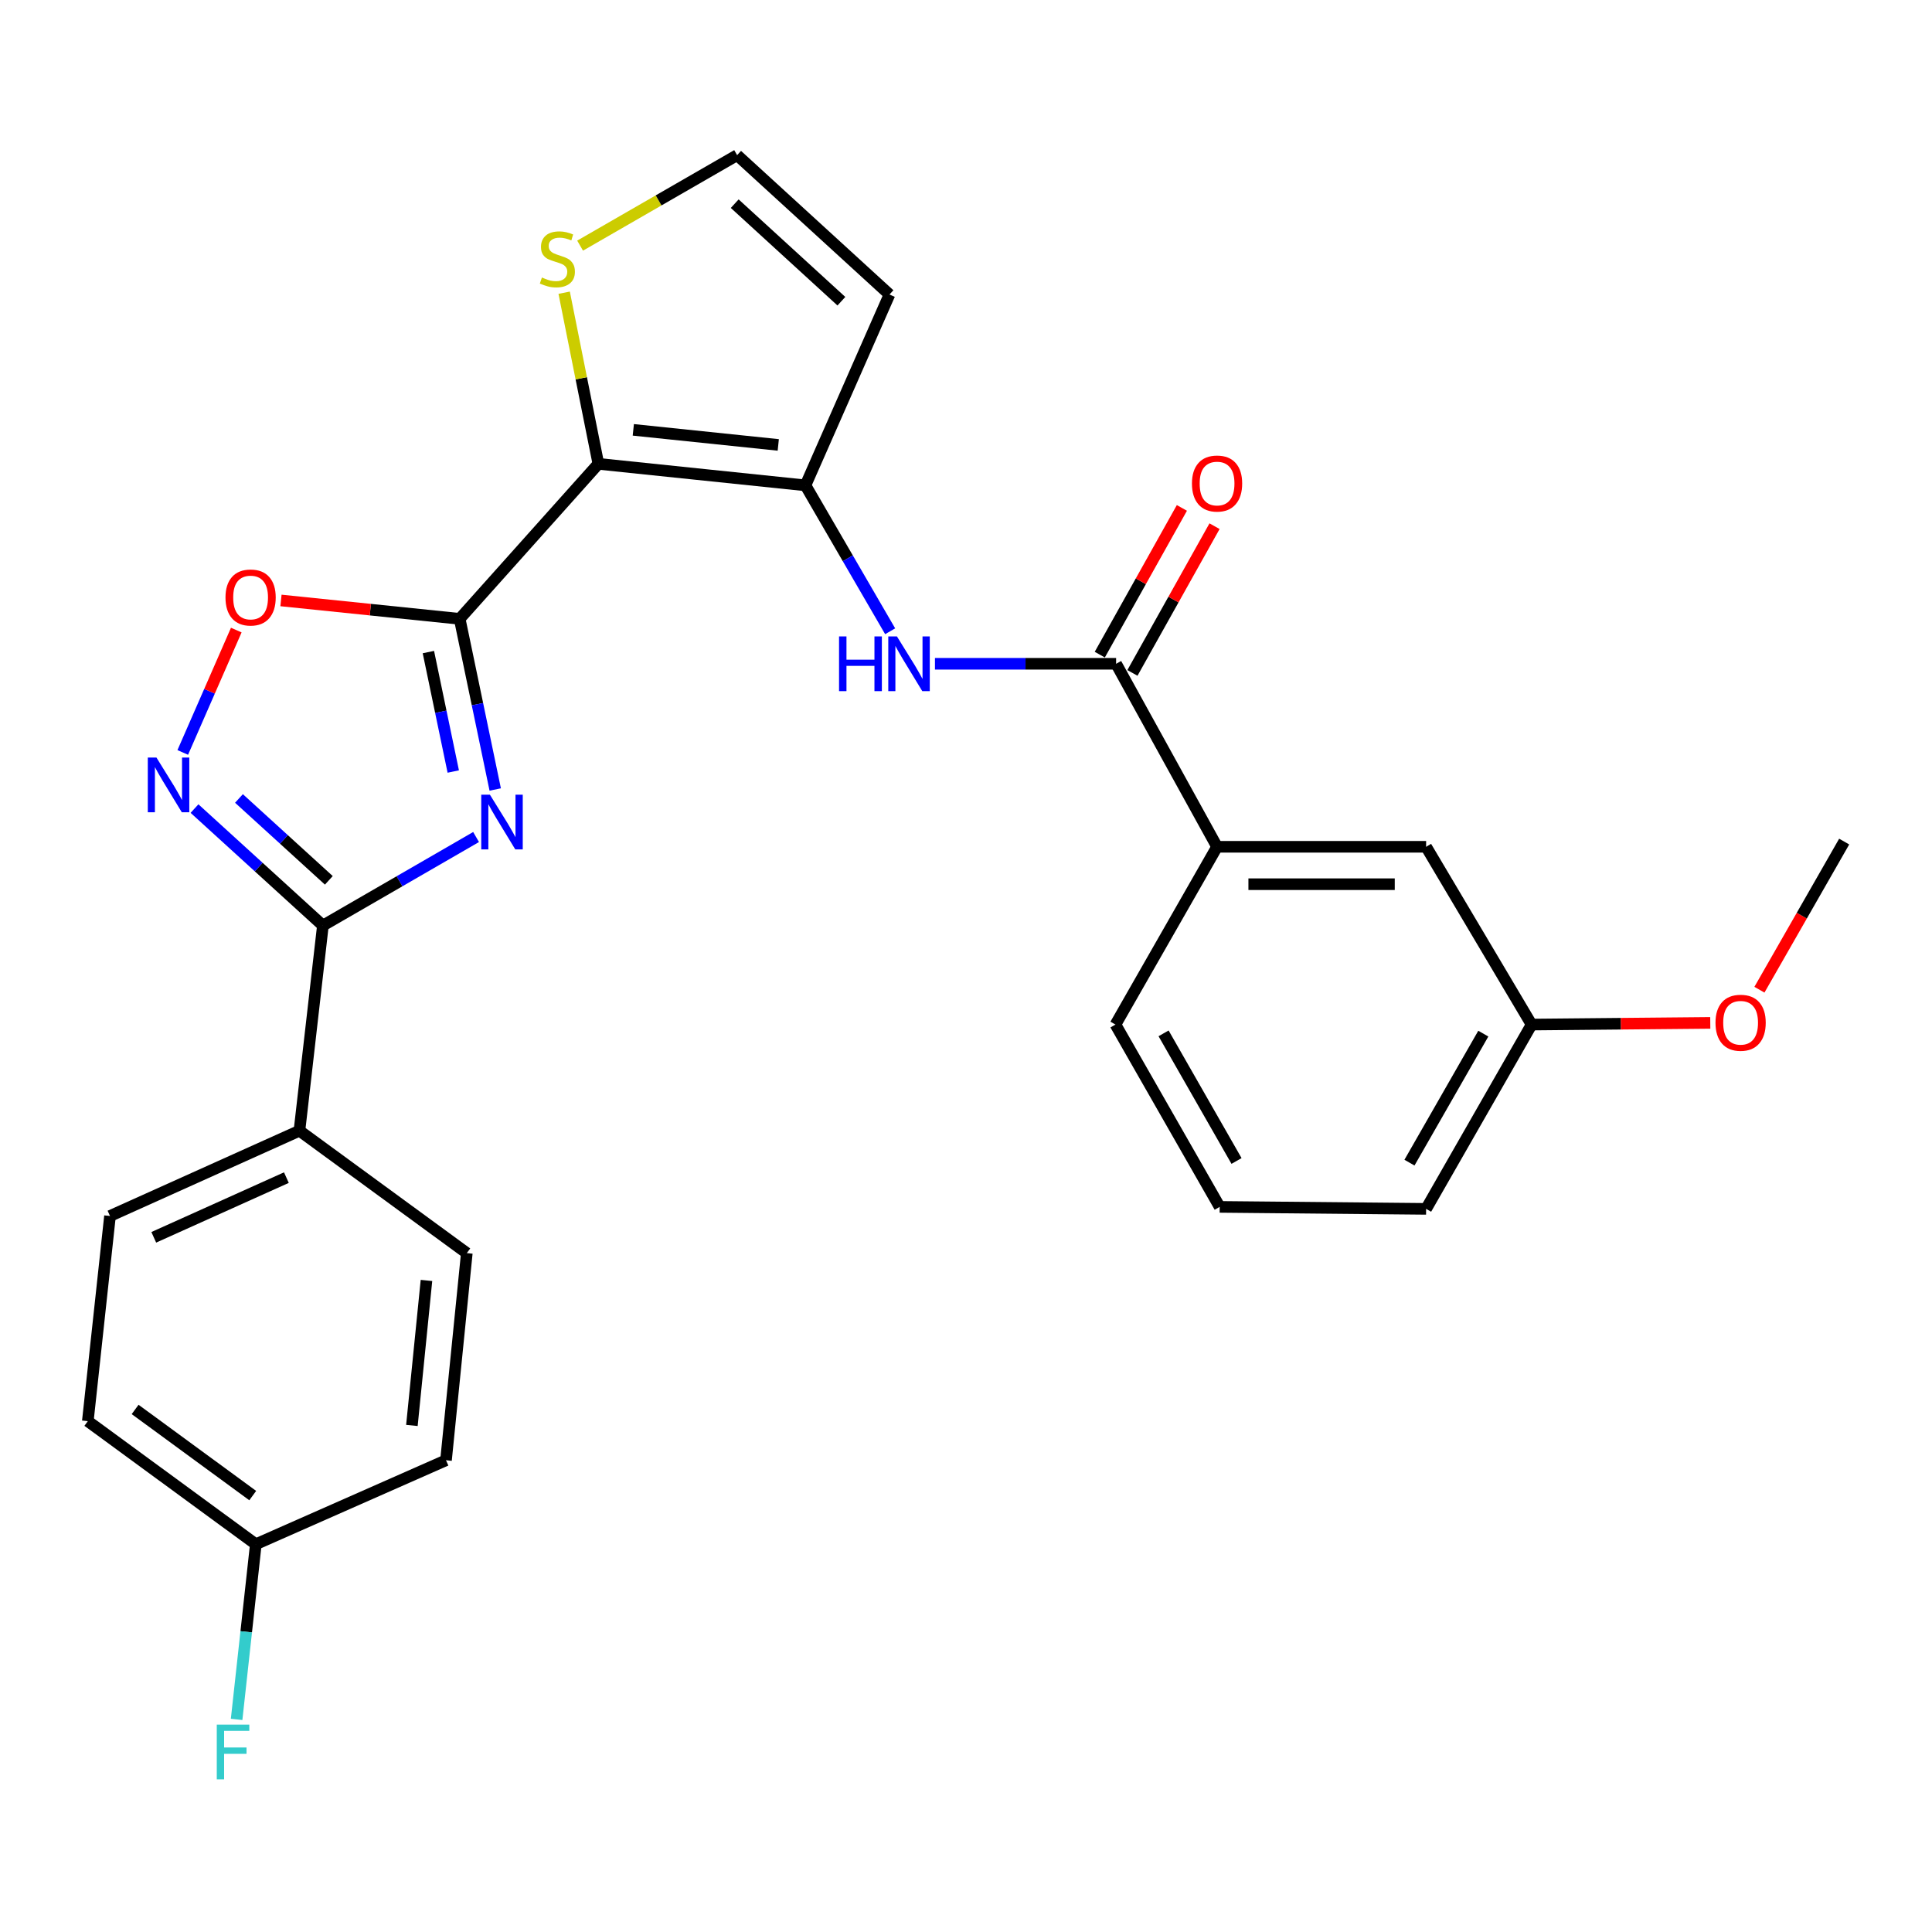 <?xml version='1.0' encoding='iso-8859-1'?>
<svg version='1.1' baseProfile='full'
              xmlns='http://www.w3.org/2000/svg'
                      xmlns:rdkit='http://www.rdkit.org/xml'
                      xmlns:xlink='http://www.w3.org/1999/xlink'
                  xml:space='preserve'
width='1000px' height='1000px' viewBox='0 0 1000 1000'>
<!-- END OF HEADER -->
<rect style='opacity:1.0;fill:#FFFFFF;stroke:none' width='1000' height='1000' x='0' y='0'> </rect>
<path class='bond-0' d='M 237.93,320.313 L 247.127,364.477' style='fill:none;fill-rule:evenodd;stroke:#000000;stroke-width:6px;stroke-linecap:butt;stroke-linejoin:miter;stroke-opacity:1' />
<path class='bond-0' d='M 247.127,364.477 L 256.325,408.64' style='fill:none;fill-rule:evenodd;stroke:#0000FF;stroke-width:6px;stroke-linecap:butt;stroke-linejoin:miter;stroke-opacity:1' />
<path class='bond-0' d='M 221.731,337.511 L 228.169,368.425' style='fill:none;fill-rule:evenodd;stroke:#000000;stroke-width:6px;stroke-linecap:butt;stroke-linejoin:miter;stroke-opacity:1' />
<path class='bond-0' d='M 228.169,368.425 L 234.608,399.339' style='fill:none;fill-rule:evenodd;stroke:#0000FF;stroke-width:6px;stroke-linecap:butt;stroke-linejoin:miter;stroke-opacity:1' />
<path class='bond-1' d='M 237.93,320.313 L 309.719,240.079' style='fill:none;fill-rule:evenodd;stroke:#000000;stroke-width:6px;stroke-linecap:butt;stroke-linejoin:miter;stroke-opacity:1' />
<path class='bond-5' d='M 237.93,320.313 L 191.681,315.555' style='fill:none;fill-rule:evenodd;stroke:#000000;stroke-width:6px;stroke-linecap:butt;stroke-linejoin:miter;stroke-opacity:1' />
<path class='bond-5' d='M 191.681,315.555 L 145.433,310.796' style='fill:none;fill-rule:evenodd;stroke:#FF0000;stroke-width:6px;stroke-linecap:butt;stroke-linejoin:miter;stroke-opacity:1' />
<path class='bond-2' d='M 246.417,433.24 L 206.773,456.151' style='fill:none;fill-rule:evenodd;stroke:#0000FF;stroke-width:6px;stroke-linecap:butt;stroke-linejoin:miter;stroke-opacity:1' />
<path class='bond-2' d='M 206.773,456.151 L 167.13,479.062' style='fill:none;fill-rule:evenodd;stroke:#000000;stroke-width:6px;stroke-linecap:butt;stroke-linejoin:miter;stroke-opacity:1' />
<path class='bond-3' d='M 309.719,240.079 L 416.904,251.224' style='fill:none;fill-rule:evenodd;stroke:#000000;stroke-width:6px;stroke-linecap:butt;stroke-linejoin:miter;stroke-opacity:1' />
<path class='bond-3' d='M 327.8,222.489 L 402.829,230.291' style='fill:none;fill-rule:evenodd;stroke:#000000;stroke-width:6px;stroke-linecap:butt;stroke-linejoin:miter;stroke-opacity:1' />
<path class='bond-8' d='M 309.719,240.079 L 300.865,195.791' style='fill:none;fill-rule:evenodd;stroke:#000000;stroke-width:6px;stroke-linecap:butt;stroke-linejoin:miter;stroke-opacity:1' />
<path class='bond-8' d='M 300.865,195.791 L 292.01,151.503' style='fill:none;fill-rule:evenodd;stroke:#CCCC00;stroke-width:6px;stroke-linecap:butt;stroke-linejoin:miter;stroke-opacity:1' />
<path class='bond-12' d='M 167.13,479.062 L 154.995,585.256' style='fill:none;fill-rule:evenodd;stroke:#000000;stroke-width:6px;stroke-linecap:butt;stroke-linejoin:miter;stroke-opacity:1' />
<path class='bond-27' d='M 167.13,479.062 L 133.906,448.79' style='fill:none;fill-rule:evenodd;stroke:#000000;stroke-width:6px;stroke-linecap:butt;stroke-linejoin:miter;stroke-opacity:1' />
<path class='bond-27' d='M 133.906,448.79 L 100.681,418.519' style='fill:none;fill-rule:evenodd;stroke:#0000FF;stroke-width:6px;stroke-linecap:butt;stroke-linejoin:miter;stroke-opacity:1' />
<path class='bond-27' d='M 170.205,455.666 L 146.948,434.476' style='fill:none;fill-rule:evenodd;stroke:#000000;stroke-width:6px;stroke-linecap:butt;stroke-linejoin:miter;stroke-opacity:1' />
<path class='bond-27' d='M 146.948,434.476 L 123.691,413.286' style='fill:none;fill-rule:evenodd;stroke:#0000FF;stroke-width:6px;stroke-linecap:butt;stroke-linejoin:miter;stroke-opacity:1' />
<path class='bond-6' d='M 416.904,251.224 L 438.823,288.984' style='fill:none;fill-rule:evenodd;stroke:#000000;stroke-width:6px;stroke-linecap:butt;stroke-linejoin:miter;stroke-opacity:1' />
<path class='bond-6' d='M 438.823,288.984 L 460.742,326.743' style='fill:none;fill-rule:evenodd;stroke:#0000FF;stroke-width:6px;stroke-linecap:butt;stroke-linejoin:miter;stroke-opacity:1' />
<path class='bond-9' d='M 416.904,251.224 L 460.399,152.442' style='fill:none;fill-rule:evenodd;stroke:#000000;stroke-width:6px;stroke-linecap:butt;stroke-linejoin:miter;stroke-opacity:1' />
<path class='bond-4' d='M 94.593,389.462 L 108.445,357.796' style='fill:none;fill-rule:evenodd;stroke:#0000FF;stroke-width:6px;stroke-linecap:butt;stroke-linejoin:miter;stroke-opacity:1' />
<path class='bond-4' d='M 108.445,357.796 L 122.298,326.129' style='fill:none;fill-rule:evenodd;stroke:#FF0000;stroke-width:6px;stroke-linecap:butt;stroke-linejoin:miter;stroke-opacity:1' />
<path class='bond-7' d='M 483.931,343.573 L 530.814,343.573' style='fill:none;fill-rule:evenodd;stroke:#0000FF;stroke-width:6px;stroke-linecap:butt;stroke-linejoin:miter;stroke-opacity:1' />
<path class='bond-7' d='M 530.814,343.573 L 577.696,343.573' style='fill:none;fill-rule:evenodd;stroke:#000000;stroke-width:6px;stroke-linecap:butt;stroke-linejoin:miter;stroke-opacity:1' />
<path class='bond-10' d='M 577.696,343.573 L 629.949,438.299' style='fill:none;fill-rule:evenodd;stroke:#000000;stroke-width:6px;stroke-linecap:butt;stroke-linejoin:miter;stroke-opacity:1' />
<path class='bond-13' d='M 586.145,348.301 L 607.394,310.328' style='fill:none;fill-rule:evenodd;stroke:#000000;stroke-width:6px;stroke-linecap:butt;stroke-linejoin:miter;stroke-opacity:1' />
<path class='bond-13' d='M 607.394,310.328 L 628.642,272.354' style='fill:none;fill-rule:evenodd;stroke:#FF0000;stroke-width:6px;stroke-linecap:butt;stroke-linejoin:miter;stroke-opacity:1' />
<path class='bond-13' d='M 569.246,338.845 L 590.495,300.871' style='fill:none;fill-rule:evenodd;stroke:#000000;stroke-width:6px;stroke-linecap:butt;stroke-linejoin:miter;stroke-opacity:1' />
<path class='bond-13' d='M 590.495,300.871 L 611.743,262.898' style='fill:none;fill-rule:evenodd;stroke:#FF0000;stroke-width:6px;stroke-linecap:butt;stroke-linejoin:miter;stroke-opacity:1' />
<path class='bond-11' d='M 300.258,127.138 L 340.894,103.723' style='fill:none;fill-rule:evenodd;stroke:#CCCC00;stroke-width:6px;stroke-linecap:butt;stroke-linejoin:miter;stroke-opacity:1' />
<path class='bond-11' d='M 340.894,103.723 L 381.531,80.308' style='fill:none;fill-rule:evenodd;stroke:#000000;stroke-width:6px;stroke-linecap:butt;stroke-linejoin:miter;stroke-opacity:1' />
<path class='bond-28' d='M 460.399,152.442 L 381.531,80.308' style='fill:none;fill-rule:evenodd;stroke:#000000;stroke-width:6px;stroke-linecap:butt;stroke-linejoin:miter;stroke-opacity:1' />
<path class='bond-28' d='M 435.499,155.911 L 380.291,105.418' style='fill:none;fill-rule:evenodd;stroke:#000000;stroke-width:6px;stroke-linecap:butt;stroke-linejoin:miter;stroke-opacity:1' />
<path class='bond-14' d='M 629.949,438.299 L 738.155,438.299' style='fill:none;fill-rule:evenodd;stroke:#000000;stroke-width:6px;stroke-linecap:butt;stroke-linejoin:miter;stroke-opacity:1' />
<path class='bond-14' d='M 646.179,457.663 L 721.924,457.663' style='fill:none;fill-rule:evenodd;stroke:#000000;stroke-width:6px;stroke-linecap:butt;stroke-linejoin:miter;stroke-opacity:1' />
<path class='bond-23' d='M 629.949,438.299 L 577.362,530.314' style='fill:none;fill-rule:evenodd;stroke:#000000;stroke-width:6px;stroke-linecap:butt;stroke-linejoin:miter;stroke-opacity:1' />
<path class='bond-15' d='M 154.995,585.256 L 56.934,629.397' style='fill:none;fill-rule:evenodd;stroke:#000000;stroke-width:6px;stroke-linecap:butt;stroke-linejoin:miter;stroke-opacity:1' />
<path class='bond-15' d='M 148.234,609.535 L 79.591,640.434' style='fill:none;fill-rule:evenodd;stroke:#000000;stroke-width:6px;stroke-linecap:butt;stroke-linejoin:miter;stroke-opacity:1' />
<path class='bond-16' d='M 154.995,585.256 L 241.62,648.611' style='fill:none;fill-rule:evenodd;stroke:#000000;stroke-width:6px;stroke-linecap:butt;stroke-linejoin:miter;stroke-opacity:1' />
<path class='bond-18' d='M 738.155,438.299 L 792.753,530.314' style='fill:none;fill-rule:evenodd;stroke:#000000;stroke-width:6px;stroke-linecap:butt;stroke-linejoin:miter;stroke-opacity:1' />
<path class='bond-19' d='M 56.934,629.397 L 45.455,735.591' style='fill:none;fill-rule:evenodd;stroke:#000000;stroke-width:6px;stroke-linecap:butt;stroke-linejoin:miter;stroke-opacity:1' />
<path class='bond-20' d='M 241.62,648.611 L 230.851,755.827' style='fill:none;fill-rule:evenodd;stroke:#000000;stroke-width:6px;stroke-linecap:butt;stroke-linejoin:miter;stroke-opacity:1' />
<path class='bond-20' d='M 220.737,662.758 L 213.198,737.81' style='fill:none;fill-rule:evenodd;stroke:#000000;stroke-width:6px;stroke-linecap:butt;stroke-linejoin:miter;stroke-opacity:1' />
<path class='bond-17' d='M 132.413,799.291 L 230.851,755.827' style='fill:none;fill-rule:evenodd;stroke:#000000;stroke-width:6px;stroke-linecap:butt;stroke-linejoin:miter;stroke-opacity:1' />
<path class='bond-21' d='M 132.413,799.291 L 127.442,844.623' style='fill:none;fill-rule:evenodd;stroke:#000000;stroke-width:6px;stroke-linecap:butt;stroke-linejoin:miter;stroke-opacity:1' />
<path class='bond-21' d='M 127.442,844.623 L 122.471,889.955' style='fill:none;fill-rule:evenodd;stroke:#33CCCC;stroke-width:6px;stroke-linecap:butt;stroke-linejoin:miter;stroke-opacity:1' />
<path class='bond-29' d='M 132.413,799.291 L 45.455,735.591' style='fill:none;fill-rule:evenodd;stroke:#000000;stroke-width:6px;stroke-linecap:butt;stroke-linejoin:miter;stroke-opacity:1' />
<path class='bond-29' d='M 130.813,774.114 L 69.942,729.524' style='fill:none;fill-rule:evenodd;stroke:#000000;stroke-width:6px;stroke-linecap:butt;stroke-linejoin:miter;stroke-opacity:1' />
<path class='bond-22' d='M 792.753,530.314 L 838.993,529.877' style='fill:none;fill-rule:evenodd;stroke:#000000;stroke-width:6px;stroke-linecap:butt;stroke-linejoin:miter;stroke-opacity:1' />
<path class='bond-22' d='M 838.993,529.877 L 885.233,529.44' style='fill:none;fill-rule:evenodd;stroke:#FF0000;stroke-width:6px;stroke-linecap:butt;stroke-linejoin:miter;stroke-opacity:1' />
<path class='bond-30' d='M 792.753,530.314 L 738.155,625.707' style='fill:none;fill-rule:evenodd;stroke:#000000;stroke-width:6px;stroke-linecap:butt;stroke-linejoin:miter;stroke-opacity:1' />
<path class='bond-30' d='M 767.756,535.003 L 729.538,601.779' style='fill:none;fill-rule:evenodd;stroke:#000000;stroke-width:6px;stroke-linecap:butt;stroke-linejoin:miter;stroke-opacity:1' />
<path class='bond-26' d='M 910.675,512.273 L 932.61,473.936' style='fill:none;fill-rule:evenodd;stroke:#FF0000;stroke-width:6px;stroke-linecap:butt;stroke-linejoin:miter;stroke-opacity:1' />
<path class='bond-26' d='M 932.61,473.936 L 954.545,435.598' style='fill:none;fill-rule:evenodd;stroke:#000000;stroke-width:6px;stroke-linecap:butt;stroke-linejoin:miter;stroke-opacity:1' />
<path class='bond-24' d='M 577.362,530.314 L 631.304,624.685' style='fill:none;fill-rule:evenodd;stroke:#000000;stroke-width:6px;stroke-linecap:butt;stroke-linejoin:miter;stroke-opacity:1' />
<path class='bond-24' d='M 602.266,534.86 L 640.025,600.919' style='fill:none;fill-rule:evenodd;stroke:#000000;stroke-width:6px;stroke-linecap:butt;stroke-linejoin:miter;stroke-opacity:1' />
<path class='bond-25' d='M 631.304,624.685 L 738.155,625.707' style='fill:none;fill-rule:evenodd;stroke:#000000;stroke-width:6px;stroke-linecap:butt;stroke-linejoin:miter;stroke-opacity:1' />
<path  class='atom-1' d='M 253.574 411.326
L 262.854 426.326
Q 263.774 427.806, 265.254 430.486
Q 266.734 433.166, 266.814 433.326
L 266.814 411.326
L 270.574 411.326
L 270.574 439.646
L 266.694 439.646
L 256.734 423.246
Q 255.574 421.326, 254.334 419.126
Q 253.134 416.926, 252.774 416.246
L 252.774 439.646
L 249.094 439.646
L 249.094 411.326
L 253.574 411.326
' fill='#0000FF'/>
<path  class='atom-5' d='M 80.98 392.111
L 90.26 407.111
Q 91.18 408.591, 92.659 411.271
Q 94.139 413.951, 94.219 414.111
L 94.219 392.111
L 97.98 392.111
L 97.98 420.431
L 94.1 420.431
L 84.139 404.031
Q 82.98 402.111, 81.74 399.911
Q 80.54 397.711, 80.18 397.031
L 80.18 420.431
L 76.499 420.431
L 76.499 392.111
L 80.98 392.111
' fill='#0000FF'/>
<path  class='atom-6' d='M 116.713 309.259
Q 116.713 302.459, 120.073 298.659
Q 123.433 294.859, 129.713 294.859
Q 135.993 294.859, 139.353 298.659
Q 142.713 302.459, 142.713 309.259
Q 142.713 316.139, 139.313 320.059
Q 135.913 323.939, 129.713 323.939
Q 123.473 323.939, 120.073 320.059
Q 116.713 316.179, 116.713 309.259
M 129.713 320.739
Q 134.033 320.739, 136.353 317.859
Q 138.713 314.939, 138.713 309.259
Q 138.713 303.699, 136.353 300.899
Q 134.033 298.059, 129.713 298.059
Q 125.393 298.059, 123.033 300.859
Q 120.713 303.659, 120.713 309.259
Q 120.713 314.979, 123.033 317.859
Q 125.393 320.739, 129.713 320.739
' fill='#FF0000'/>
<path  class='atom-7' d='M 434.292 329.413
L 438.132 329.413
L 438.132 341.453
L 452.612 341.453
L 452.612 329.413
L 456.452 329.413
L 456.452 357.733
L 452.612 357.733
L 452.612 344.653
L 438.132 344.653
L 438.132 357.733
L 434.292 357.733
L 434.292 329.413
' fill='#0000FF'/>
<path  class='atom-7' d='M 464.252 329.413
L 473.532 344.413
Q 474.452 345.893, 475.932 348.573
Q 477.412 351.253, 477.492 351.413
L 477.492 329.413
L 481.252 329.413
L 481.252 357.733
L 477.372 357.733
L 467.412 341.333
Q 466.252 339.413, 465.012 337.213
Q 463.812 335.013, 463.452 334.333
L 463.452 357.733
L 459.772 357.733
L 459.772 329.413
L 464.252 329.413
' fill='#0000FF'/>
<path  class='atom-9' d='M 280.493 143.636
Q 280.813 143.756, 282.133 144.316
Q 283.453 144.876, 284.893 145.236
Q 286.373 145.556, 287.813 145.556
Q 290.493 145.556, 292.053 144.276
Q 293.613 142.956, 293.613 140.676
Q 293.613 139.116, 292.813 138.156
Q 292.053 137.196, 290.853 136.676
Q 289.653 136.156, 287.653 135.556
Q 285.133 134.796, 283.613 134.076
Q 282.133 133.356, 281.053 131.836
Q 280.013 130.316, 280.013 127.756
Q 280.013 124.196, 282.413 121.996
Q 284.853 119.796, 289.653 119.796
Q 292.933 119.796, 296.653 121.356
L 295.733 124.436
Q 292.333 123.036, 289.773 123.036
Q 287.013 123.036, 285.493 124.196
Q 283.973 125.316, 284.013 127.276
Q 284.013 128.796, 284.773 129.716
Q 285.573 130.636, 286.693 131.156
Q 287.853 131.676, 289.773 132.276
Q 292.333 133.076, 293.853 133.876
Q 295.373 134.676, 296.453 136.316
Q 297.573 137.916, 297.573 140.676
Q 297.573 144.596, 294.933 146.716
Q 292.333 148.796, 287.973 148.796
Q 285.453 148.796, 283.533 148.236
Q 281.653 147.716, 279.413 146.796
L 280.493 143.636
' fill='#CCCC00'/>
<path  class='atom-14' d='M 616.949 250.271
Q 616.949 243.471, 620.309 239.671
Q 623.669 235.871, 629.949 235.871
Q 636.229 235.871, 639.589 239.671
Q 642.949 243.471, 642.949 250.271
Q 642.949 257.151, 639.549 261.071
Q 636.149 264.951, 629.949 264.951
Q 623.709 264.951, 620.309 261.071
Q 616.949 257.191, 616.949 250.271
M 629.949 261.751
Q 634.269 261.751, 636.589 258.871
Q 638.949 255.951, 638.949 250.271
Q 638.949 244.711, 636.589 241.911
Q 634.269 239.071, 629.949 239.071
Q 625.629 239.071, 623.269 241.871
Q 620.949 244.671, 620.949 250.271
Q 620.949 255.991, 623.269 258.871
Q 625.629 261.751, 629.949 261.751
' fill='#FF0000'/>
<path  class='atom-22' d='M 112.202 892.659
L 129.042 892.659
L 129.042 895.899
L 116.002 895.899
L 116.002 904.499
L 127.602 904.499
L 127.602 907.779
L 116.002 907.779
L 116.002 920.979
L 112.202 920.979
L 112.202 892.659
' fill='#33CCCC'/>
<path  class='atom-23' d='M 887.937 529.372
Q 887.937 522.572, 891.297 518.772
Q 894.657 514.972, 900.937 514.972
Q 907.217 514.972, 910.577 518.772
Q 913.937 522.572, 913.937 529.372
Q 913.937 536.252, 910.537 540.172
Q 907.137 544.052, 900.937 544.052
Q 894.697 544.052, 891.297 540.172
Q 887.937 536.292, 887.937 529.372
M 900.937 540.852
Q 905.257 540.852, 907.577 537.972
Q 909.937 535.052, 909.937 529.372
Q 909.937 523.812, 907.577 521.012
Q 905.257 518.172, 900.937 518.172
Q 896.617 518.172, 894.257 520.972
Q 891.937 523.772, 891.937 529.372
Q 891.937 535.092, 894.257 537.972
Q 896.617 540.852, 900.937 540.852
' fill='#FF0000'/>
</svg>
